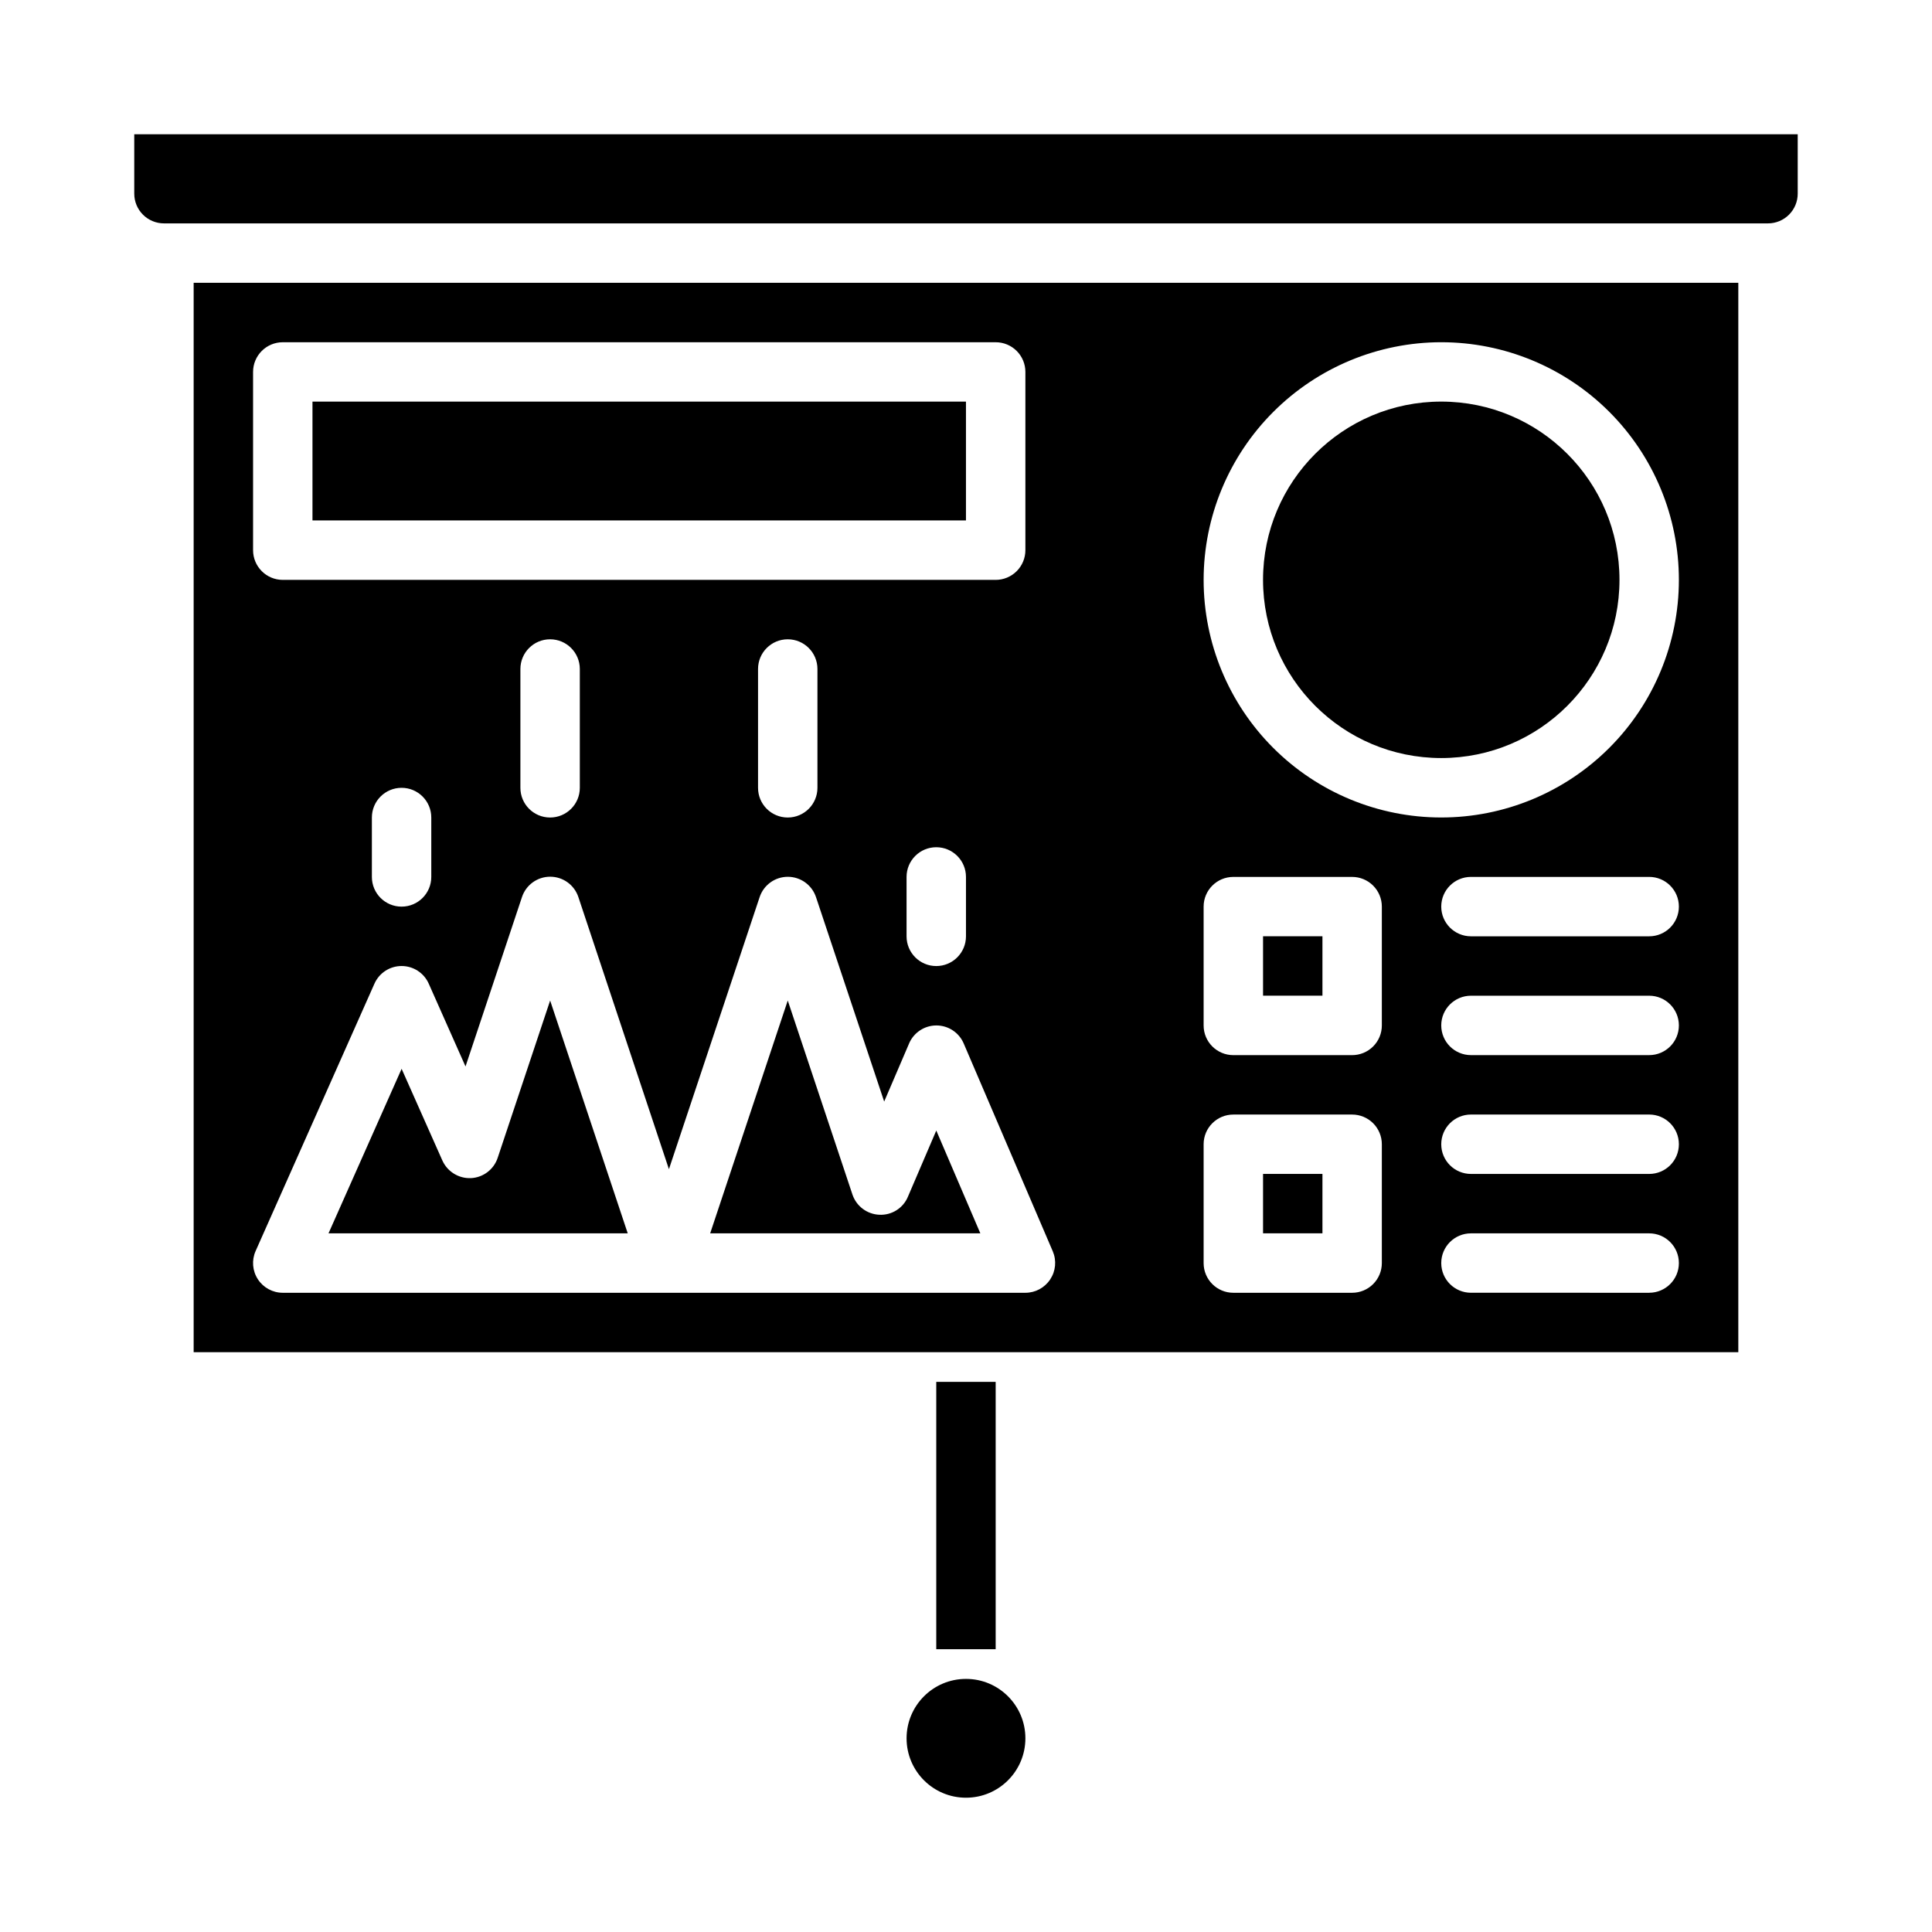 <?xml version="1.0" encoding="UTF-8"?>
<!-- Uploaded to: SVG Find, www.svgrepo.com, Generator: SVG Find Mixer Tools -->
<svg fill="#000000" width="800px" height="800px" version="1.1" viewBox="144 144 512 512" xmlns="http://www.w3.org/2000/svg">
 <g>
  <path d="m275.89 450.84c-1.023 3.082-3.84 5.219-7.082 5.375-3.242 0.137-6.238-1.711-7.574-4.668l-10.801-24.301-19.371 43.598h79.293l-20.562-61.695z"/>
  <path d="m384.6 461.16c-1.266 3.023-4.293 4.926-7.566 4.762-3.262-0.137-6.098-2.277-7.133-5.375l-17.137-51.398-20.562 61.703h71.598l-11.676-27.246z"/>
  <path d="m573.18 297.66c0 26.082-21.148 47.23-47.234 47.23-26.082 0-47.23-21.148-47.23-47.23 0-26.086 21.148-47.234 47.23-47.234 26.086 0 47.234 21.148 47.234 47.234"/>
  <path d="m478.72 455.1h15.742v15.742h-15.742z"/>
  <path d="m478.72 392.12h15.742v15.742h-15.742z"/>
  <path d="m179.58 179.58v15.742c0 2.09 0.828 4.09 2.305 5.566 1.477 1.477 3.481 2.309 5.566 2.309h425.09c2.09 0 4.09-0.832 5.566-2.309s2.305-3.477 2.305-5.566v-15.742z"/>
  <path d="m415.74 604.67c0 8.695-7.047 15.742-15.742 15.742s-15.746-7.047-15.746-15.742 7.051-15.746 15.746-15.746 15.742 7.051 15.742 15.746"/>
  <path d="m195.32 502.34h409.35v-283.39h-409.35zm385.73-15.742-47.23-0.004c-4.348 0-7.875-3.523-7.875-7.871s3.527-7.871 7.875-7.871h47.23c4.348 0 7.871 3.523 7.871 7.871s-3.523 7.871-7.871 7.871zm0-31.488-47.23-0.004c-4.348 0-7.875-3.523-7.875-7.871 0-4.348 3.527-7.871 7.875-7.871h47.23c4.348 0 7.871 3.523 7.871 7.871 0 4.348-3.523 7.871-7.871 7.871zm0-31.488-47.23-0.004c-4.348 0-7.875-3.523-7.875-7.871 0-4.348 3.527-7.871 7.875-7.871h47.23c4.348 0 7.871 3.523 7.871 7.871 0 4.348-3.523 7.871-7.871 7.871zm0-31.488-47.23-0.004c-4.348 0-7.875-3.523-7.875-7.871s3.527-7.871 7.875-7.871h47.23c4.348 0 7.871 3.523 7.871 7.871s-3.523 7.871-7.871 7.871zm-55.105-157.44c16.703 0 32.723 6.633 44.531 18.445 11.812 11.809 18.445 27.828 18.445 44.531 0 16.699-6.633 32.719-18.445 44.527-11.809 11.812-27.828 18.445-44.531 18.445-16.699 0-32.719-6.633-44.527-18.445-11.812-11.809-18.445-27.828-18.445-44.527 0.016-16.699 6.656-32.707 18.465-44.512 11.805-11.805 27.812-18.449 44.508-18.465zm-62.973 149.57c0-4.348 3.523-7.871 7.871-7.871h31.488c2.086 0 4.09 0.828 5.566 2.305 1.477 1.477 2.305 3.481 2.305 5.566v31.488c0 2.09-0.828 4.09-2.305 5.566-1.477 1.477-3.481 2.305-5.566 2.305h-31.488c-4.348 0-7.871-3.523-7.871-7.871zm0 62.977c0-4.348 3.523-7.871 7.871-7.871h31.488c2.086 0 4.09 0.828 5.566 2.305 1.477 1.477 2.305 3.481 2.305 5.566v31.488c0 2.086-0.828 4.09-2.305 5.566-1.477 1.477-3.481 2.305-5.566 2.305h-31.488c-4.348 0-7.871-3.523-7.871-7.871zm-40.66 35.816c-1.457 2.211-3.926 3.543-6.574 3.543h-196.8c-2.664 0-5.148-1.348-6.602-3.582-1.453-2.234-1.676-5.051-0.594-7.484l31.488-70.848c1.262-2.848 4.082-4.68 7.195-4.68 3.113 0 5.934 1.832 7.195 4.68l9.746 21.938 14.957-44.871c1.062-3.231 4.078-5.414 7.477-5.414 3.402 0 6.418 2.184 7.481 5.414l23.992 72.094 24.027-72.07c1.062-3.231 4.078-5.414 7.477-5.414 3.402 0 6.418 2.184 7.481 5.414l18.059 54.152 6.606-15.406h-0.004c1.242-2.891 4.09-4.766 7.234-4.766 3.148 0 5.996 1.875 7.234 4.766l23.617 55.105c1.035 2.438 0.773 5.227-0.691 7.43zm-179.76-106.66v-15.746c0-4.348 3.523-7.871 7.871-7.871 4.348 0 7.871 3.523 7.871 7.871v15.746c0 4.348-3.523 7.871-7.871 7.871-4.348 0-7.871-3.523-7.871-7.871zm39.359-23.617v-31.488c0-4.348 3.523-7.871 7.871-7.871 4.348 0 7.875 3.523 7.875 7.871v31.488c0 4.348-3.527 7.871-7.875 7.871-4.348 0-7.871-3.523-7.871-7.871zm62.977 0v-31.488c0-4.348 3.523-7.871 7.871-7.871s7.871 3.523 7.871 7.871v31.488c0 4.348-3.523 7.871-7.871 7.871s-7.871-3.523-7.871-7.871zm39.359 39.359v-15.742c0-4.348 3.523-7.871 7.871-7.871s7.875 3.523 7.875 7.871v15.742c0 4.348-3.527 7.875-7.875 7.875s-7.871-3.527-7.871-7.875zm-173.18-149.57c0-4.348 3.523-7.871 7.871-7.871h188.93c2.086 0 4.09 0.828 5.566 2.305 1.477 1.477 2.305 3.477 2.305 5.566v47.23c0 2.09-0.828 4.09-2.305 5.566-1.477 1.477-3.481 2.309-5.566 2.309h-188.93c-4.348 0-7.871-3.527-7.871-7.875z"/>
  <path d="m226.81 250.43h173.18v31.488h-173.18z"/>
  <path d="m392.12 510.21h15.742v70.848h-15.742z"/>
 </g>
</svg>